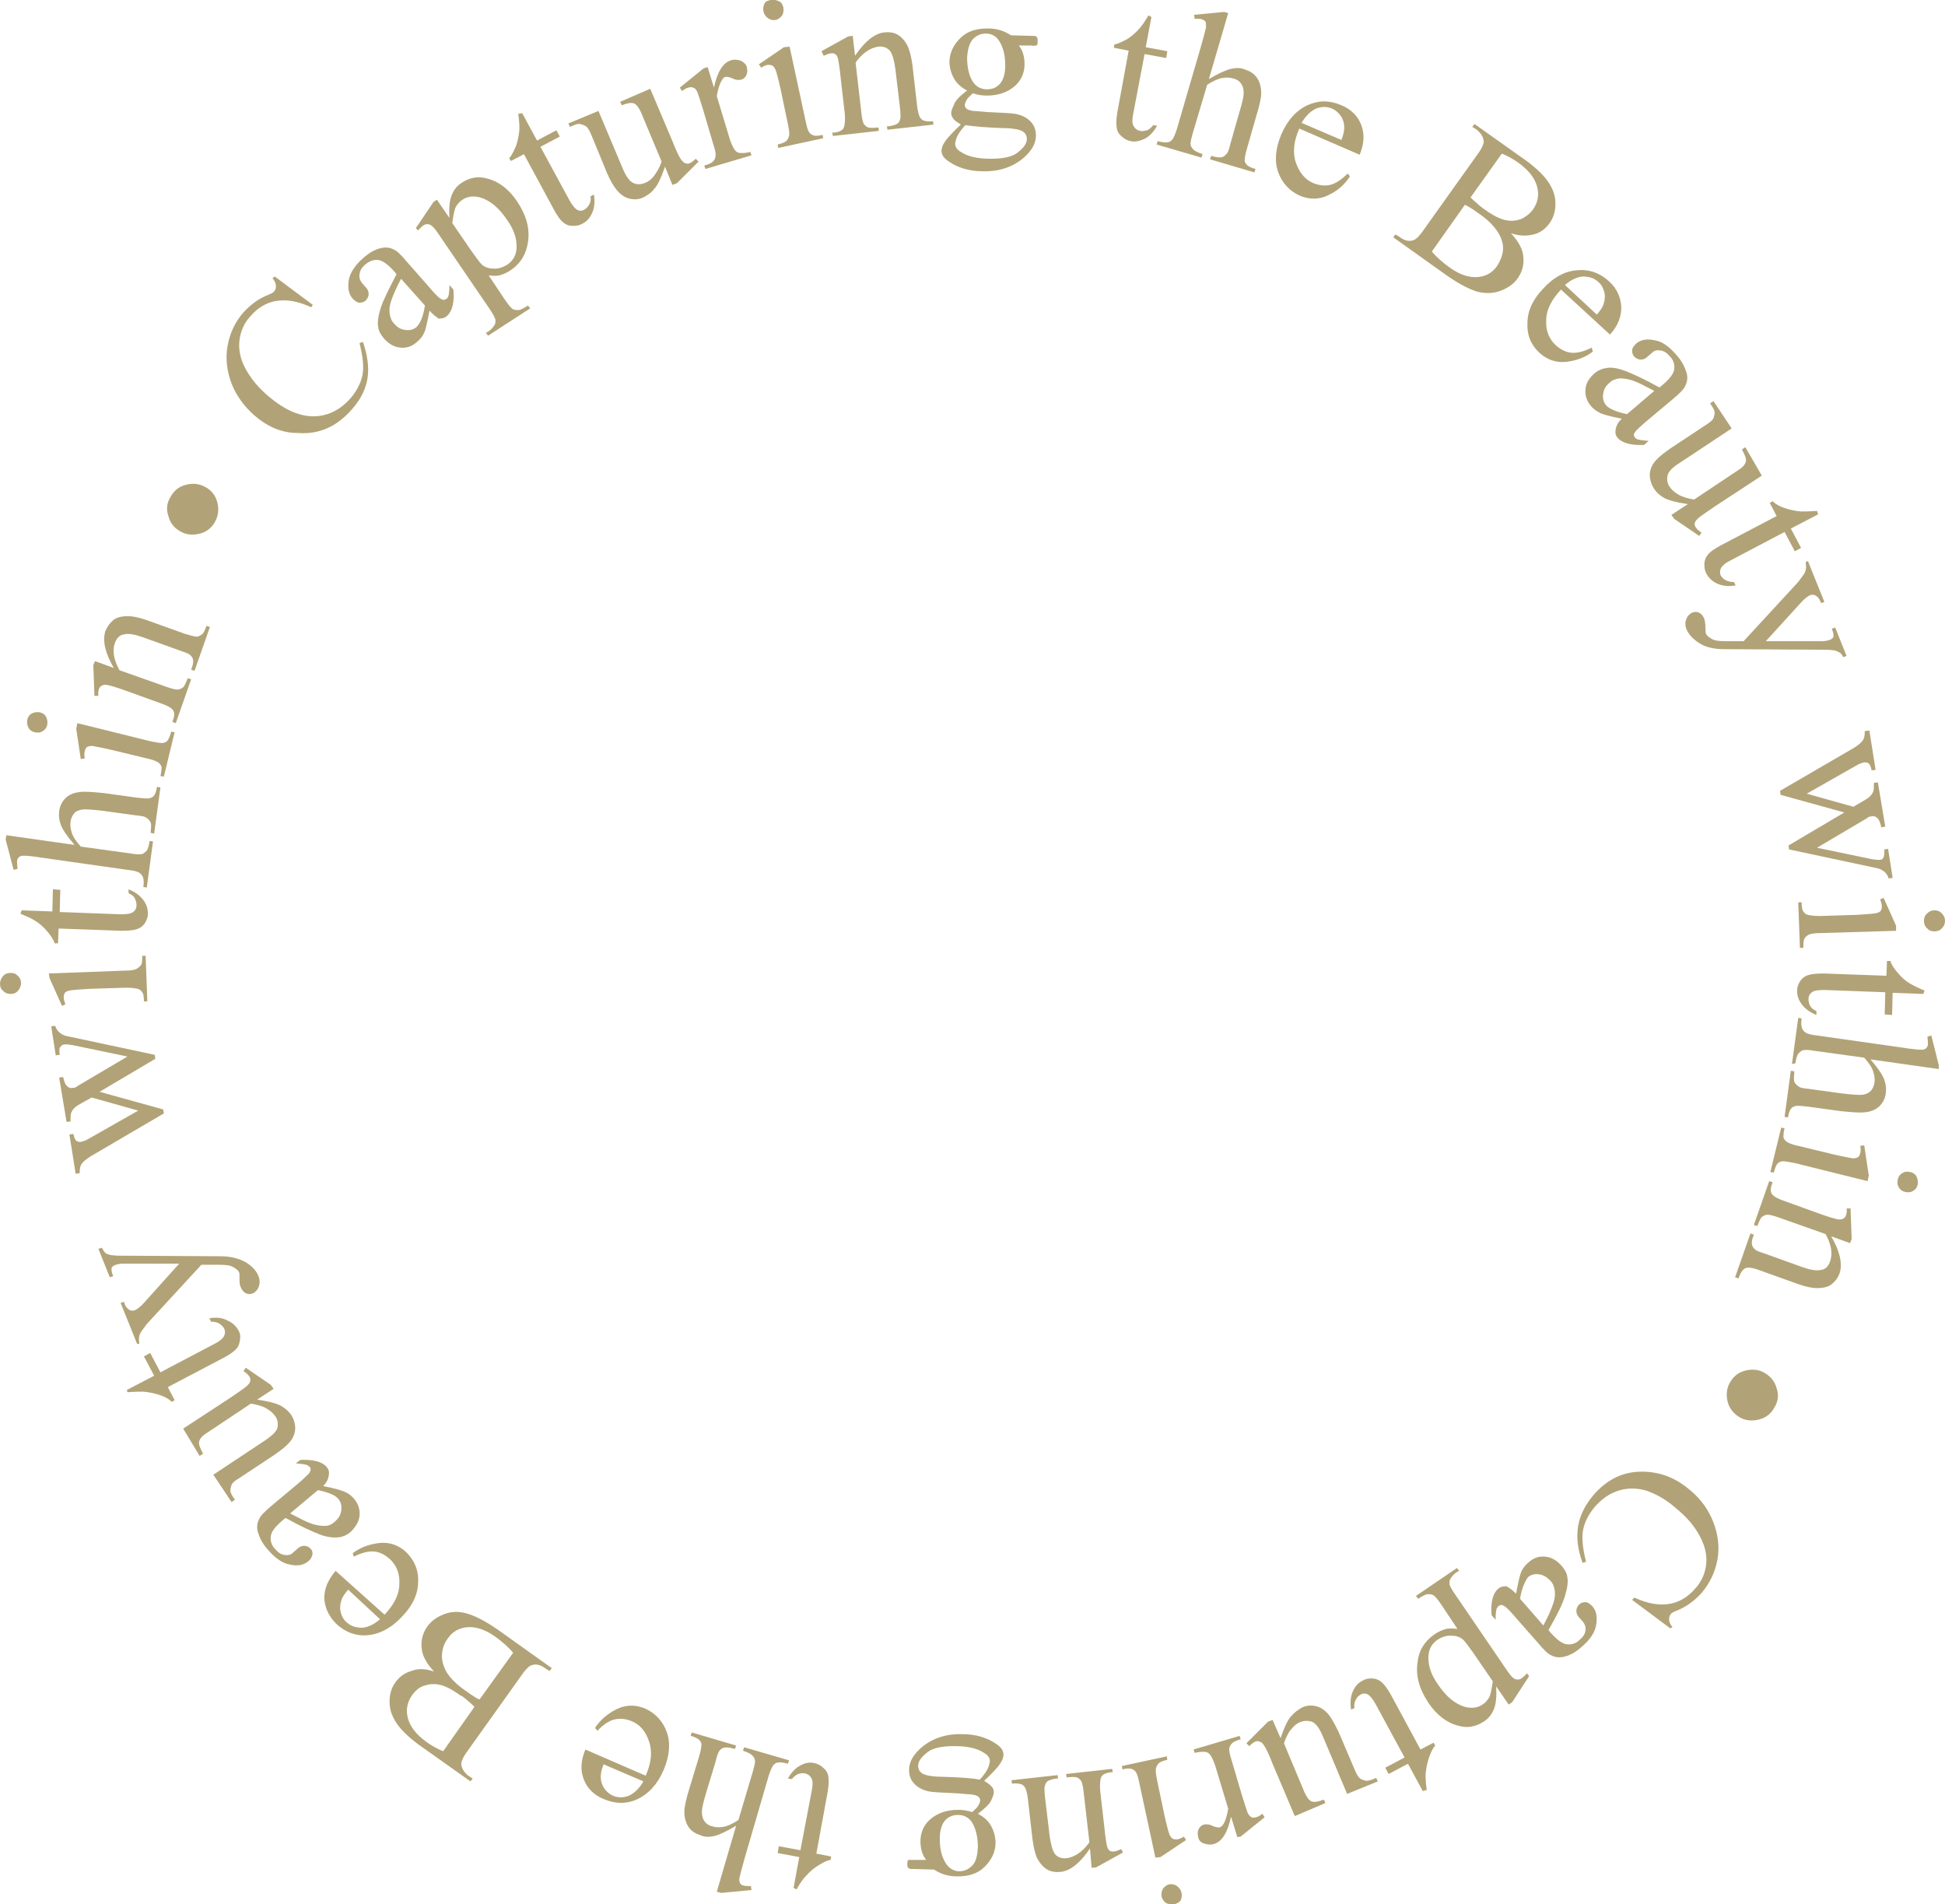 <?xml version="1.0" encoding="utf-8"?>
<!-- Generator: Adobe Illustrator 27.8.1, SVG Export Plug-In . SVG Version: 6.00 Build 0)  -->
<svg version="1.1" id="Laag_1" xmlns="http://www.w3.org/2000/svg" xmlns:xlink="http://www.w3.org/1999/xlink" x="0px" y="0px"
	 viewBox="0 0 341.9 334.7" style="enable-background:new 0 0 341.9 334.7;" xml:space="preserve">
<style type="text/css">
	.st0{fill:#B1A377;}
</style>
<path class="st0" d="M293.6,286.2l-6.7-5l0.4-0.4c2.4,1.1,4.4,1.4,6.2,1.1c1.7-0.3,3.2-1.2,4.5-2.7c1.1-1.2,1.7-2.6,1.9-4.1
	s-0.1-3.2-1-4.9c-0.9-1.8-2.3-3.5-4.4-5.2c-1.7-1.5-3.4-2.4-5.1-3c-1.7-0.5-3.3-0.5-4.9,0s-3,1.5-4.2,2.9c-1,1.2-1.7,2.5-2,3.9
	s-0.1,3.3,0.5,5.7l-0.6,0.2c-0.9-2.4-1.1-4.5-0.8-6.4s1.2-3.7,2.6-5.4c2.6-3.1,5.8-4.5,9.6-4.2c2.8,0.2,5.3,1.3,7.6,3.3
	c1.9,1.6,3.2,3.5,4,5.6s1.1,4.3,0.7,6.5c-0.4,2.2-1.3,4.1-2.8,5.9c-1.2,1.3-2.6,2.4-4.4,3.1c-0.5,0.2-0.9,0.4-1,0.6
	c-0.2,0.2-0.3,0.5-0.3,0.9c0,0.5,0.2,0.9,0.6,1.4L293.6,286.2L293.6,286.2z"/>
<path class="st0" d="M266.5,280.1c0.4-2.1,0.7-3.4,0.9-3.8c0.3-0.7,0.7-1.2,1.3-1.7c0.9-0.8,1.8-1.1,2.9-1c1.1,0.1,2,0.6,2.9,1.6
	c0.5,0.6,0.9,1.2,1,1.9c0.2,0.9,0,2.1-0.4,3.4c-0.4,1.4-1.4,3.4-2.9,6l0.4,0.5c1.1,1.2,2,1.9,2.8,2s1.6-0.1,2.3-0.8
	c0.6-0.5,0.9-1,1-1.6c0.1-0.6-0.1-1.1-0.4-1.5l-0.7-0.8c-0.4-0.4-0.5-0.8-0.5-1.2c0-0.4,0.2-0.8,0.5-1.1c0.3-0.3,0.7-0.4,1.1-0.4
	c0.4,0,0.8,0.3,1.2,0.7c0.7,0.8,0.9,1.8,0.7,3.2s-1.1,2.7-2.5,3.9c-1.1,1-2.2,1.6-3.2,1.8c-0.8,0.2-1.6,0.1-2.3-0.3
	c-0.5-0.2-1.3-1-2.3-2.2l-3.7-4.2c-1-1.2-1.7-1.9-2-2.1c-0.3-0.2-0.5-0.3-0.7-0.3s-0.3,0.1-0.5,0.2c-0.1,0.1-0.2,0.3-0.3,0.4
	c-0.1,0.3-0.2,0.9-0.2,2l-0.7-0.8c-0.2-2.2,0.2-3.8,1.1-4.6c0.4-0.4,0.9-0.5,1.5-0.5C265.2,279,265.8,279.4,266.5,280.1L266.5,280.1
	z M267.2,281l4.1,4.7c0.9-1.7,1.4-2.9,1.6-3.5c0.4-1,0.5-1.9,0.4-2.6c-0.1-0.7-0.3-1.3-0.8-1.8c-0.6-0.6-1.2-1-2-1.1
	c-0.8-0.1-1.4,0.1-1.9,0.5C268.1,277.9,267.5,279.1,267.2,281L267.2,281z"/>
<path class="st0" d="M268.8,294.6l-3,4.6l-0.6,0.4l-2.2-3.2c0.1,1.7,0,3-0.4,4c-0.4,1-1,1.7-1.8,2.2c-1.4,0.9-2.9,1.2-4.5,0.7
	c-2-0.5-3.8-1.9-5.2-4c-1.6-2.4-2.3-4.8-1.9-7.2c0.2-2,1.2-3.6,2.9-4.8c0.7-0.5,1.4-0.8,2.1-1c0.5-0.1,1.1-0.1,2,0l-2.8-4.2
	c-0.6-0.9-1.1-1.5-1.4-1.7c-0.3-0.2-0.6-0.2-1-0.2c-0.4,0-0.9,0.3-1.7,0.8l-0.4-0.5l7.2-4.9l0.4,0.5l-0.4,0.2
	c-0.6,0.4-0.9,0.8-1.2,1.3c-0.1,0.2-0.1,0.5-0.1,0.8s0.4,1,1.1,2l8.8,12.9c0.6,0.9,1,1.4,1.3,1.6c0.2,0.2,0.5,0.3,0.8,0.3
	s0.5-0.1,0.8-0.3c0.2-0.2,0.5-0.4,0.8-0.8L268.8,294.6L268.8,294.6z M262.4,295.5l-3.5-5.1c-0.8-1.1-1.3-1.8-1.6-2.1
	c-0.5-0.5-1.2-0.8-2.1-0.8c-0.8-0.1-1.7,0.2-2.5,0.7c-1,0.7-1.5,1.6-1.6,2.8c-0.1,1.6,0.4,3.3,1.7,5.1c1.4,2.1,3,3.4,4.7,3.9
	c1.2,0.3,2.2,0.2,3.1-0.4c0.5-0.3,0.9-0.8,1.2-1.3C262,297.9,262.2,297,262.4,295.5L262.4,295.5z"/>
<path class="st0" d="M250.1,314.8l-2.6-4.8l-3.4,1.8l-0.6-1.1l3.4-1.8l-5.1-9.4c-0.5-0.9-1-1.5-1.4-1.7c-0.4-0.2-0.9-0.2-1.3,0.1
	c-0.4,0.2-0.6,0.5-0.8,0.9c-0.2,0.4-0.3,0.9-0.2,1.4l-0.6,0.3c-0.2-1.2-0.1-2.3,0.3-3.2c0.4-0.9,0.9-1.5,1.7-1.9
	c0.5-0.3,1-0.4,1.6-0.4c0.6,0,1.2,0.2,1.7,0.6c0.5,0.4,1,1.1,1.6,2.1l5.3,9.8l2.3-1.2l0.3,0.5c-0.5,0.5-0.8,1.3-1.1,2.1
	c-0.3,0.9-0.5,1.8-0.6,2.9c0,0.5,0,1.5,0.2,2.8L250.1,314.8L250.1,314.8z"/>
<path class="st0" d="M227.6,319.2l-3.9-9.2c-0.7-1.8-1.2-2.8-1.5-3.2c-0.2-0.4-0.5-0.6-0.8-0.7c-0.2-0.1-0.5-0.1-0.7,0
	c-0.3,0.1-0.7,0.4-1.1,0.8l-0.5-0.5l3.8-3.8l0.8-0.3l1.4,3.2c0.7-2,1.3-3.3,1.9-3.9c0.5-0.6,1.2-1.1,1.9-1.5
	c0.9-0.4,1.7-0.4,2.5-0.2c0.8,0.2,1.5,0.7,2.1,1.4c0.6,0.7,1.1,1.7,1.8,3.1l2.9,6.8c0.3,0.7,0.6,1.2,0.9,1.4s0.6,0.3,1,0.4
	c0.4,0,0.9-0.1,1.8-0.5l0.3,0.6l-5.4,2.2l-4.3-10.2c-0.6-1.4-1.2-2.2-1.9-2.5c-0.7-0.2-1.4-0.2-2.1,0.1c-0.5,0.2-1,0.6-1.4,1.1
	c-0.5,0.5-1,1.4-1.4,2.6l3.6,8.6c0.4,0.9,0.8,1.4,1.2,1.6c0.4,0.2,1.2,0.1,2.2-0.3l0.3,0.6L227.6,319.2L227.6,319.2z"/>
<path class="st0" d="M217.5,322.9l-1.1-3.6c-0.6,2.8-1.6,4.4-3,4.8c-0.6,0.2-1.2,0.1-1.8-0.1s-0.9-0.6-1-1.2
	c-0.1-0.5-0.1-0.9,0.1-1.3s0.5-0.7,0.9-0.8c0.4-0.1,0.9-0.1,1.5,0.2s1.1,0.3,1.3,0.3c0.2-0.1,0.4-0.2,0.6-0.5
	c0.4-0.6,0.7-1.6,0.9-2.8l-2.3-7.6c-0.3-0.9-0.6-1.5-0.9-1.9c-0.2-0.3-0.6-0.5-1-0.5s-1,0-1.7,0.2l-0.2-0.6l8.1-2.4l0.2,0.6
	c-0.8,0.2-1.4,0.5-1.7,0.9c-0.2,0.3-0.4,0.6-0.3,1.1c0,0.2,0.1,0.8,0.4,1.7l1.8,6.1c0.6,1.9,0.9,2.9,1.1,3.3
	c0.2,0.3,0.4,0.5,0.6,0.6c0.2,0.1,0.5,0.1,0.8,0c0.4-0.1,0.7-0.3,1.1-0.6l0.4,0.6l-4.2,3.4L217.5,322.9L217.5,322.9z"/>
<path class="st0" d="M203.1,326.5l-2.8-13c-0.2-1-0.4-1.7-0.6-2c-0.2-0.3-0.5-0.5-0.8-0.6c-0.3-0.1-0.9-0.1-1.6,0.1l-0.1-0.6
	l7.9-1.7l0.1,0.6c-0.8,0.2-1.3,0.4-1.5,0.6c-0.2,0.2-0.4,0.5-0.5,0.9c-0.1,0.4,0,1.1,0.2,2.1l1.3,6.2c0.4,1.8,0.7,2.9,0.9,3.4
	c0.2,0.4,0.4,0.6,0.6,0.7c0.2,0.1,0.5,0.1,0.8,0.1c0.3-0.1,0.7-0.2,1.1-0.5l0.4,0.6l-4.5,3L203.1,326.5L203.1,326.5z M206.4,334.7
	c-0.5,0.1-0.9,0-1.4-0.2c-0.4-0.3-0.7-0.7-0.8-1.1c-0.1-0.5,0-1,0.2-1.4c0.3-0.4,0.7-0.7,1.1-0.8c0.5-0.1,1,0,1.4,0.3
	s0.7,0.7,0.8,1.2c0.1,0.5,0,1-0.2,1.4C207.3,334.3,206.9,334.6,206.4,334.7L206.4,334.7z"/>
<path class="st0" d="M191.6,324.9c-1.7,2.5-3.4,3.9-5.1,4.1c-0.9,0.1-1.7,0-2.4-0.4s-1.3-1.1-1.8-2c-0.3-0.7-0.6-1.8-0.8-3.3l-0.8-7
	c-0.1-1-0.3-1.7-0.5-2.1c-0.2-0.3-0.4-0.5-0.7-0.6c-0.3-0.1-0.9-0.2-1.6-0.1l-0.1-0.6l8.1-0.9l0.1,0.6l-0.3,0
	c-0.8,0.1-1.3,0.3-1.6,0.5c-0.3,0.3-0.4,0.6-0.5,1.1c0,0.2,0,0.8,0.1,1.7l0.8,6.7c0.2,1.5,0.5,2.6,0.9,3.2s1.2,0.9,2.1,0.8
	c1.4-0.2,2.8-1.1,4-2.8l-1-8.7c-0.1-1.1-0.3-1.8-0.4-2c-0.2-0.3-0.5-0.6-0.8-0.7c-0.3-0.1-0.9-0.1-1.8,0l-0.1-0.6l8.1-0.9l0.1,0.6
	l-0.4,0c-0.8,0.1-1.4,0.4-1.6,0.8s-0.3,1.3-0.2,2.5l0.7,6.1c0.2,2,0.4,3.2,0.5,3.6c0.1,0.4,0.3,0.7,0.5,0.8c0.2,0.1,0.5,0.2,0.8,0.1
	c0.3,0,0.7-0.2,1.2-0.4l0.3,0.6l-4.7,2.6l-0.8,0.1L191.6,324.9L191.6,324.9z"/>
<path class="st0" d="M171.9,318.8c1,0.5,1.8,1.2,2.3,2.1c0.5,0.9,0.8,1.9,0.8,3c0,1.6-0.7,3-1.9,4.2s-2.8,1.7-4.8,1.7
	c-1.6,0-2.9-0.4-4.1-1.2l-3.5-0.1c-0.5,0-0.8,0-0.9-0.1c-0.1,0-0.1-0.1-0.2-0.2c-0.1-0.1-0.1-0.3-0.1-0.6c0-0.3,0-0.5,0.1-0.6
	c0-0.1,0.1-0.1,0.2-0.1c0.1,0,0.4,0,0.9,0l2.1,0c-0.7-0.9-1-2-1-3.3c0-1.5,0.6-2.9,1.8-3.9s2.8-1.6,4.8-1.6c0.8,0,1.6,0.1,2.5,0.4
	c0.5-0.5,0.9-0.8,1.1-1.2s0.3-0.6,0.3-0.9c0-0.2-0.1-0.4-0.3-0.6c-0.2-0.2-0.6-0.3-1.2-0.4c-0.3,0-1.2-0.1-2.5-0.2
	c-2.5-0.1-4.1-0.2-4.8-0.3c-1.1-0.2-2-0.6-2.7-1.3c-0.7-0.7-1-1.5-1-2.5c0-1.4,0.7-2.6,2-3.8c1.9-1.7,4.4-2.6,7.4-2.5
	c2.3,0,4.3,0.6,5.9,1.7c0.9,0.6,1.3,1.2,1.3,1.9c0,0.3-0.1,0.6-0.2,0.9c-0.2,0.4-0.6,1.1-1.3,1.8c-0.1,0.1-0.7,0.8-1.9,1.9
	c0.6,0.4,1.1,0.7,1.3,1c0.3,0.3,0.4,0.6,0.4,1c0,0.4-0.2,0.9-0.5,1.5C174,317,173.2,317.8,171.9,318.8L171.9,318.8z M172.2,312.8
	c0.6-0.6,1-1.2,1.3-1.7c0.3-0.5,0.4-1,0.5-1.5c0-0.6-0.3-1.1-1-1.5c-1.2-0.8-2.9-1.2-5.2-1.2c-2.2,0-3.8,0.3-4.8,1.1
	s-1.6,1.5-1.6,2.4c0,0.6,0.3,1.1,0.9,1.4c0.6,0.3,1.9,0.5,3.7,0.5C168.7,312.4,170.8,312.5,172.2,312.8L172.2,312.8z M168.6,328.9
	c0.9,0,1.6-0.3,2.3-1s0.9-1.8,1-3.2c0-1.9-0.4-3.4-1.1-4.5c-0.6-0.8-1.4-1.2-2.4-1.2c-0.9,0-1.7,0.3-2.3,1c-0.6,0.7-0.9,1.8-0.9,3.2
	c0,1.9,0.4,3.4,1.2,4.5C166.9,328.4,167.7,328.9,168.6,328.9L168.6,328.9z"/>
<path class="st0" d="M139.5,331.8l1-5.4l-3.8-0.7l0.2-1.2l3.8,0.7l2-10.5c0.2-1,0.2-1.8-0.1-2.2c-0.2-0.4-0.6-0.7-1.1-0.8
	c-0.4-0.1-0.8,0-1.2,0.1c-0.4,0.2-0.8,0.5-1.1,0.9l-0.7-0.1c0.6-1.1,1.4-1.9,2.2-2.3c0.9-0.5,1.7-0.6,2.5-0.4
	c0.5,0.1,1.1,0.4,1.5,0.8c0.5,0.4,0.8,0.9,0.9,1.5c0.1,0.6,0.1,1.5-0.1,2.7l-2,10.9l2.6,0.5l-0.1,0.6c-0.7,0.1-1.4,0.5-2.2,1
	c-0.8,0.5-1.5,1.1-2.2,1.9c-0.4,0.4-0.9,1.1-1.6,2.3L139.5,331.8L139.5,331.8z"/>
<path class="st0" d="M126,332.5l3.4-11.6c-1.7,1-3,1.6-3.8,1.8c-0.9,0.2-1.7,0.2-2.4-0.1c-0.9-0.3-1.6-0.7-2.1-1.4
	c-0.5-0.7-0.8-1.6-0.8-2.8c0-0.8,0.3-2.2,0.9-4.1l1.7-5.6c0.3-1,0.4-1.7,0.4-2.1c0-0.3-0.2-0.6-0.4-0.8s-0.7-0.5-1.5-0.7l0.2-0.6
	l7.8,2.3l-0.2,0.6l-0.4-0.1c-0.7-0.2-1.3-0.2-1.6-0.1c-0.4,0.1-0.7,0.4-0.9,0.8c-0.1,0.2-0.3,0.7-0.5,1.6l-1.7,5.6
	c-0.5,1.7-0.8,2.9-0.7,3.5c0,0.6,0.2,1.1,0.5,1.5c0.3,0.4,0.8,0.7,1.3,0.8c0.6,0.2,1.2,0.2,1.9,0.1c0.7-0.1,1.6-0.5,2.7-1.2l2.5-8.4
	c0.3-1.1,0.5-1.8,0.4-2.1c0-0.3-0.2-0.6-0.5-0.9s-0.8-0.5-1.6-0.8l0.2-0.6l7.9,2.3l-0.2,0.6c-0.7-0.2-1.3-0.3-1.8-0.2
	c-0.3,0-0.5,0.2-0.8,0.5c-0.2,0.3-0.5,0.9-0.8,1.9l-4.2,14.4c-0.5,1.8-0.8,2.9-0.9,3.4s0,0.8,0.1,1c0.1,0.2,0.4,0.4,0.6,0.4
	c0.2,0.1,0.7,0.1,1.3,0.1l0.1,0.7l-5.3,0.5L126,332.5L126,332.5z"/>
<path class="st0" d="M113.5,312.1c1-2.2,1.2-4.3,0.6-6c-0.6-1.8-1.6-3-3.1-3.6c-1-0.4-2-0.5-2.9-0.3c-1,0.2-2,0.9-3.1,2l-0.4-0.5
	c0.9-1.4,2.2-2.5,3.8-3.3c1.7-0.8,3.3-0.8,5-0.1c1.8,0.8,3.1,2.2,3.8,4.1s0.5,4.2-0.5,6.6c-1.1,2.6-2.7,4.3-4.6,5.2s-3.9,0.9-6,0
	c-1.7-0.7-2.9-1.9-3.5-3.5s-0.5-3.3,0.3-5.2L113.5,312.1L113.5,312.1z M113.1,313.1l-7-3c-0.4,1-0.5,1.7-0.5,2.2
	c0,0.7,0.2,1.4,0.6,2c0.4,0.6,0.9,1,1.5,1.3c0.9,0.4,1.9,0.4,2.9,0C111.6,315.1,112.4,314.3,113.1,313.1L113.1,313.1z"/>
<path class="st0" d="M76.3,293.8c-1.2-1.3-1.9-2.5-2.1-3.6c-0.3-1.6,0-3,0.9-4.3c0.7-1,1.7-1.7,3-2.2c1.3-0.5,2.6-0.5,4-0.1
	c1.4,0.4,3.2,1.3,5.5,2.9l9.4,6.7l-0.4,0.5l-0.8-0.5c-0.8-0.6-1.6-0.8-2.4-0.5c-0.5,0.2-1.1,0.8-1.9,2l-9.2,12.9
	c-0.9,1.2-1.3,2.1-1.2,2.6c0.1,0.7,0.5,1.3,1.2,1.9l0.8,0.5l-0.4,0.5l-8.6-6.1c-1.6-1.1-2.8-2.2-3.6-3.1c-1.2-1.4-1.9-2.8-2-4.3
	c-0.1-1.5,0.2-2.8,1-3.9c0.7-1,1.7-1.7,2.8-2C73.5,293.2,74.9,293.3,76.3,293.8L76.3,293.8z M83.4,300c-0.3-0.3-0.7-0.7-1.1-1
	c-0.4-0.4-0.9-0.8-1.5-1.1c-1.4-1-2.6-1.6-3.6-1.8c-0.9-0.2-1.8-0.1-2.7,0.2s-1.5,0.9-2.1,1.7c-0.8,1.2-1.1,2.5-0.7,4
	s1.5,2.9,3.3,4.2c1,0.7,1.9,1.2,2.9,1.6L83.4,300L83.4,300z M90.2,290.5c-0.9-1.1-2-2-3.1-2.8c-1.8-1.3-3.4-1.8-4.9-1.7
	c-1.5,0.1-2.7,0.8-3.5,2c-0.6,0.8-0.9,1.7-1,2.7s0.2,2.1,0.8,3.2c0.7,1.1,1.7,2.1,3.1,3.1c0.6,0.4,1.1,0.8,1.6,1.1
	c0.4,0.3,0.8,0.5,1.1,0.6L90.2,290.5L90.2,290.5z"/>
<path class="st0" d="M67.6,283.8c1.7-1.8,2.6-3.6,2.6-5.4c0.1-1.8-0.5-3.3-1.7-4.4c-0.8-0.7-1.7-1.2-2.7-1.3c-1-0.1-2.2,0.2-3.6,0.9
	l-0.2-0.6c1.3-1,2.9-1.6,4.7-1.8c1.8-0.2,3.4,0.4,4.7,1.6c1.4,1.4,2.2,3.1,2.1,5.2c0,2.1-0.9,4.1-2.7,6c-1.9,2.1-4,3.2-6.1,3.4
	s-4-0.5-5.6-2c-1.3-1.3-2-2.8-2.1-4.5c0-1.7,0.7-3.3,2-4.8L67.6,283.8L67.6,283.8z M66.8,284.6l-5.6-5.2c-0.7,0.8-1.1,1.5-1.2,1.9
	c-0.2,0.7-0.3,1.4-0.1,2.1c0.2,0.7,0.5,1.3,1,1.7c0.7,0.7,1.7,1,2.8,1C64.7,286,65.8,285.5,66.8,284.6L66.8,284.6z"/>
<path class="st0" d="M56.8,261.2c2.1,0.4,3.4,0.8,3.8,1c0.7,0.3,1.2,0.7,1.7,1.3c0.7,0.9,1,1.8,0.9,2.9s-0.7,2-1.6,2.9
	c-0.6,0.5-1.3,0.8-2,0.9c-0.9,0.1-2.1,0-3.4-0.5c-1.3-0.5-3.3-1.4-6-2.9l-0.5,0.4c-1.3,1.1-2,2-2.1,2.8c-0.1,0.8,0.1,1.6,0.8,2.3
	c0.5,0.6,1,0.9,1.6,1c0.6,0.1,1.1,0,1.5-0.4l0.8-0.7c0.4-0.4,0.8-0.5,1.2-0.5s0.8,0.2,1.1,0.5s0.4,0.7,0.3,1.1s-0.3,0.8-0.7,1.1
	c-0.8,0.7-1.9,0.9-3.2,0.6c-1.3-0.2-2.6-1.1-3.9-2.6c-1-1.1-1.5-2.2-1.8-3.2c-0.2-0.8-0.1-1.6,0.3-2.3c0.2-0.5,1-1.3,2.2-2.3
	l4.3-3.6c1.2-1,1.9-1.7,2.2-2c0.2-0.3,0.3-0.5,0.3-0.7s0-0.3-0.2-0.5c-0.1-0.1-0.3-0.2-0.4-0.3c-0.3-0.1-0.9-0.2-2-0.3l0.8-0.6
	c2.2-0.1,3.8,0.3,4.6,1.2c0.4,0.5,0.5,0.9,0.4,1.5S57.5,260.5,56.8,261.2L56.8,261.2z M55.9,261.9L51,266c1.7,0.9,2.9,1.5,3.5,1.7
	c1,0.4,1.9,0.5,2.6,0.5s1.3-0.3,1.8-0.8c0.7-0.6,1-1.2,1.1-2c0.1-0.8-0.1-1.4-0.5-1.9C59,262.8,57.7,262.3,55.9,261.9L55.9,261.9z"
	/>
<path class="st0" d="M32.2,251.1l8.4-5.5c1.6-1.1,2.5-1.7,2.9-2.1s0.5-0.6,0.5-0.9c0-0.3,0-0.5-0.2-0.7c-0.2-0.3-0.5-0.6-1-0.9
	l0.4-0.6l4.4,3l0.5,0.7l-2.9,1.9c2.1,0.3,3.5,0.7,4.2,1.1c0.7,0.4,1.3,0.9,1.8,1.6c0.5,0.8,0.7,1.6,0.7,2.5c-0.1,0.9-0.4,1.6-1,2.3
	c-0.6,0.7-1.5,1.4-2.8,2.3l-6.2,4.1c-0.7,0.4-1.1,0.8-1.2,1.1s-0.2,0.6-0.2,1c0,0.4,0.3,0.9,0.8,1.6l-0.6,0.4l-3.2-4.8l9.2-6.1
	c1.3-0.9,2-1.6,2.1-2.3c0.1-0.7,0-1.4-0.5-2c-0.3-0.4-0.7-0.8-1.4-1.2c-0.6-0.4-1.6-0.7-2.8-0.9l-7.8,5.2c-0.8,0.5-1.2,1-1.3,1.5
	s0.2,1.2,0.7,2.1l-0.6,0.4L32.2,251.1L32.2,251.1z"/>
<path class="st0" d="M22.3,244.3l4.8-2.5l-1.8-3.4l1.1-0.6l1.8,3.4l9.5-5c1-0.5,1.5-1,1.7-1.4s0.2-0.9,0-1.3
	c-0.2-0.4-0.5-0.6-0.9-0.9c-0.4-0.2-0.8-0.3-1.4-0.3l-0.3-0.6c1.2-0.2,2.3-0.1,3.2,0.4c0.9,0.4,1.5,1,1.9,1.7c0.3,0.5,0.4,1,0.3,1.6
	s-0.2,1.2-0.6,1.6c-0.4,0.5-1.1,1-2.2,1.6l-9.9,5.2l1.2,2.3l-0.5,0.3c-0.5-0.5-1.2-0.9-2.1-1.2c-0.9-0.3-1.8-0.5-2.9-0.6
	c-0.5,0-1.5,0-2.8,0.1L22.3,244.3L22.3,244.3z"/>
<path class="st0" d="M24.1,236.2l-2.9-7.2l0.6-0.2l0.1,0.4c0.2,0.5,0.5,0.8,0.8,1c0.3,0.2,0.6,0.2,1,0.1c0.4-0.2,1-0.6,1.6-1.3
	l6.2-6.9l-9.9,0c-0.5,0-1,0.1-1.5,0.3c-0.2,0.1-0.3,0.2-0.4,0.3c-0.1,0.1-0.1,0.3-0.1,0.5c0,0.2,0.1,0.6,0.3,1.1l-0.6,0.2l-2-5
	l0.6-0.2c0.2,0.4,0.4,0.7,0.6,0.9c0.2,0.2,0.6,0.3,1,0.4c0.2,0,0.7,0.1,1.5,0.1l17.8,0.1c1.7,0,3.2,0.4,4.3,1
	c1.2,0.7,1.9,1.5,2.3,2.4c0.3,0.7,0.3,1.3,0.1,1.9s-0.6,1-1,1.2c-0.5,0.2-0.9,0.2-1.3,0s-0.7-0.6-0.9-1.1c-0.2-0.4-0.2-0.9-0.2-1.7
	c0-0.5,0-0.8-0.1-0.9c-0.1-0.3-0.5-0.6-1-0.9c-0.5-0.3-1.3-0.4-2.5-0.4l-3.1,0l-9.4,10.2c-0.3,0.3-0.6,0.8-1,1.3
	c-0.3,0.4-0.5,0.8-0.5,1c-0.1,0.3-0.1,0.8,0,1.4L24.1,236.2L24.1,236.2z"/>
<path class="st0" d="M13.3,206.3l-1.1-6.9l0.7-0.1c0.1,0.6,0.3,1,0.5,1.2s0.5,0.2,0.8,0.2c0.4-0.1,0.8-0.2,1.3-0.5l8.8-5l-8.2-2.3
	l-2.3,1.3c-0.7,0.4-1.1,0.9-1.3,1.4c-0.1,0.3-0.1,0.8-0.1,1.5l-0.7,0.1l-1.3-7.8l0.7-0.1c0.2,0.9,0.4,1.4,0.8,1.7
	c0.2,0.2,0.6,0.3,1,0.2c0.2,0,0.5-0.1,0.7-0.3l8.8-5.2l-9.6-2c-0.7-0.1-1.2-0.2-1.6-0.1c-0.2,0-0.4,0.2-0.6,0.4s-0.2,0.7-0.1,1.4
	l-0.7,0.1l-0.8-5.1l0.7-0.1c0.3,1,1.1,1.7,2.5,1.9l15,3.2l0.1,0.7l-9.8,5.8l11.2,3.1l0.1,0.7L16,203.2c-0.8,0.5-1.3,0.9-1.6,1.3
	s-0.4,0.9-0.4,1.7L13.3,206.3L13.3,206.3z"/>
<path class="st0" d="M0,172.9c0-0.5,0.2-0.9,0.5-1.3s0.8-0.6,1.3-0.6c0.5,0,1,0.1,1.3,0.5c0.4,0.3,0.6,0.8,0.6,1.3
	c0,0.5-0.2,0.9-0.5,1.3c-0.3,0.4-0.8,0.6-1.3,0.6c-0.5,0-0.9-0.1-1.3-0.5C0.2,173.9,0,173.5,0,172.9L0,172.9z M8.6,171.1l13.3-0.5
	c1,0,1.7-0.1,2.1-0.3c0.3-0.2,0.6-0.4,0.8-0.7s0.2-0.8,0.2-1.6l0.6,0l0.3,8l-0.6,0c0-0.8-0.1-1.4-0.3-1.6c-0.2-0.3-0.4-0.5-0.8-0.6
	c-0.4-0.1-1.1-0.2-2.1-0.2l-6.4,0.2c-1.8,0.1-2.9,0.2-3.5,0.3c-0.4,0.1-0.6,0.2-0.8,0.4c-0.1,0.2-0.2,0.4-0.2,0.8
	c0,0.3,0.1,0.7,0.3,1.2l-0.6,0.3l-2.2-4.9L8.6,171.1L8.6,171.1z"/>
<path class="st0" d="M3.8,160l5.4,0.2l0.1-3.9l1.3,0.1l-0.1,3.9l10.7,0.4c1.1,0,1.8-0.1,2.2-0.4c0.4-0.3,0.6-0.7,0.6-1.2
	c0-0.4-0.1-0.8-0.3-1.2c-0.2-0.4-0.6-0.7-1.1-0.9l0-0.7c1.2,0.5,2,1.1,2.6,1.9c0.6,0.8,0.8,1.6,0.8,2.4c0,0.6-0.2,1.1-0.5,1.6
	c-0.3,0.5-0.8,0.9-1.4,1.1s-1.5,0.3-2.7,0.3l-11.1-0.4l-0.1,2.6l-0.6,0c-0.2-0.7-0.7-1.4-1.3-2.1c-0.6-0.7-1.3-1.4-2.2-1.9
	c-0.4-0.3-1.3-0.7-2.5-1.2L3.8,160L3.8,160z"/>
<path class="st0" d="M1.1,146.8l12,1.7c-1.3-1.5-2.1-2.7-2.4-3.5c-0.3-0.8-0.4-1.6-0.3-2.4c0.1-0.9,0.5-1.7,1.1-2.3
	c0.6-0.6,1.5-1,2.6-1.1c0.8-0.1,2.2,0,4.2,0.2l5.8,0.8c1,0.1,1.8,0.2,2.2,0.1c0.3-0.1,0.6-0.2,0.8-0.5c0.2-0.3,0.4-0.8,0.5-1.5
	l0.6,0.1l-1.1,8.1l-0.6-0.1l0-0.4c0.1-0.8,0.1-1.3-0.1-1.6c-0.2-0.3-0.5-0.6-0.9-0.8c-0.2-0.1-0.7-0.2-1.7-0.3l-5.8-0.8
	c-1.8-0.2-3-0.3-3.6-0.2c-0.6,0.1-1.1,0.3-1.4,0.7c-0.3,0.4-0.5,0.8-0.6,1.4c-0.1,0.6,0,1.2,0.2,1.9c0.2,0.7,0.7,1.5,1.6,2.5
	l8.7,1.2c1.1,0.2,1.8,0.2,2.1,0.1c0.3-0.1,0.5-0.3,0.8-0.6c0.2-0.3,0.4-0.9,0.5-1.7l0.6,0.1l-1.1,8.1l-0.6-0.1
	c0.1-0.7,0.1-1.3-0.1-1.8c-0.1-0.2-0.3-0.5-0.6-0.7s-1-0.4-2-0.5l-14.8-2.1c-1.9-0.3-3-0.4-3.5-0.4c-0.4,0-0.8,0.1-0.9,0.3
	c-0.2,0.2-0.3,0.4-0.3,0.7c0,0.2,0,0.7,0.1,1.3l-0.7,0.2L1,147.6L1.1,146.8L1.1,146.8z"/>
<path class="st0" d="M4.8,126.5c0.1-0.5,0.4-0.9,0.8-1.1s0.9-0.3,1.4-0.2s0.9,0.4,1.1,0.8s0.3,0.9,0.2,1.4s-0.4,0.9-0.8,1.1
	c-0.4,0.3-0.9,0.3-1.4,0.2s-0.9-0.4-1.1-0.8C4.8,127.5,4.7,127,4.8,126.5L4.8,126.5z M13.6,127.1l12.9,3.2c1,0.2,1.7,0.3,2.1,0.3
	c0.4-0.1,0.7-0.2,0.9-0.5s0.4-0.8,0.6-1.5l0.6,0.1l-1.9,7.8l-0.6-0.1c0.2-0.8,0.2-1.3,0.2-1.6c-0.1-0.3-0.3-0.6-0.6-0.8
	s-1-0.5-2-0.7l-6.2-1.5c-1.7-0.4-2.9-0.6-3.4-0.7c-0.4,0-0.7,0.1-0.9,0.2s-0.3,0.4-0.4,0.7c-0.1,0.3-0.1,0.8,0,1.3l-0.7,0.1
	l-0.8-5.3L13.6,127.1L13.6,127.1z"/>
<path class="st0" d="M20,117.4c-1.5-2.6-2-4.7-1.5-6.4c0.3-0.8,0.8-1.5,1.4-2c0.6-0.5,1.5-0.7,2.6-0.7c0.8,0,1.9,0.2,3.3,0.7
	l6.7,2.4c1,0.3,1.7,0.5,2.1,0.5c0.3,0,0.6-0.2,0.9-0.4c0.3-0.2,0.5-0.7,0.8-1.5l0.6,0.2l-2.7,7.7l-0.6-0.2l0.1-0.3
	c0.3-0.7,0.3-1.3,0.2-1.6s-0.4-0.7-0.8-0.9c-0.2-0.1-0.7-0.3-1.6-0.6l-6.4-2.3c-1.4-0.5-2.5-0.7-3.3-0.5c-0.8,0.1-1.3,0.7-1.6,1.5
	c-0.5,1.3-0.2,3,0.8,4.8l8.2,2.9c1.1,0.4,1.7,0.5,2,0.5c0.4,0,0.7-0.2,1-0.4c0.2-0.2,0.5-0.8,0.8-1.6l0.6,0.2l-2.7,7.7l-0.6-0.2
	l0.1-0.3c0.3-0.8,0.3-1.4,0-1.8c-0.3-0.4-1-0.8-2.2-1.2l-5.8-2.1c-1.9-0.7-3-1-3.5-1.1c-0.4-0.1-0.8,0-1,0.1
	c-0.2,0.1-0.4,0.3-0.5,0.6c-0.1,0.3-0.2,0.7-0.1,1.2l-0.7,0l-0.2-5.4l0.3-0.7L20,117.4L20,117.4z"/>
<path class="st0" d="M30,87.3c0.6-1.1,1.5-1.8,2.7-2.1c1.2-0.3,2.3-0.2,3.4,0.4s1.8,1.5,2.1,2.7s0.2,2.3-0.4,3.4
	c-0.6,1.1-1.5,1.8-2.7,2.1c-1.2,0.3-2.4,0.2-3.4-0.4c-1.1-0.6-1.8-1.5-2.1-2.7C29.2,89.6,29.3,88.4,30,87.3L30,87.3z"/>
<path class="st0" d="M48.3,48.6l6.7,5L54.7,54c-2.4-1.1-4.4-1.4-6.2-1.1c-1.7,0.3-3.2,1.2-4.5,2.7c-1.1,1.2-1.7,2.6-1.9,4.2
	c-0.2,1.5,0.1,3.2,1,4.9s2.3,3.5,4.4,5.2c1.7,1.4,3.4,2.4,5.1,2.9c1.7,0.5,3.3,0.5,4.9,0s3-1.5,4.2-2.9c1-1.2,1.7-2.5,2-3.9
	c0.3-1.4,0.1-3.3-0.5-5.7l0.6-0.2c0.8,2.3,1.1,4.5,0.8,6.4c-0.3,1.9-1.2,3.7-2.7,5.4c-2.7,3.1-5.8,4.5-9.6,4.2
	C49.5,76.1,47,75,44.7,73c-1.8-1.6-3.2-3.5-4-5.6S39.6,63,40,60.8c0.4-2.2,1.3-4.2,2.8-5.9c1.2-1.3,2.6-2.4,4.4-3.1
	c0.5-0.2,0.9-0.4,1-0.6c0.2-0.2,0.3-0.5,0.3-0.9c0-0.5-0.2-0.9-0.6-1.4L48.3,48.6L48.3,48.6z"/>
<path class="st0" d="M75.5,54.6c-0.4,2.1-0.7,3.4-0.9,3.8c-0.3,0.7-0.7,1.2-1.3,1.7c-0.9,0.8-1.8,1.1-2.9,1c-1.1-0.1-2-0.6-2.9-1.6
	c-0.5-0.6-0.9-1.2-1-1.9c-0.2-0.9,0-2.1,0.4-3.4c0.4-1.3,1.4-3.3,2.8-6l-0.4-0.5c-1.1-1.2-2-1.9-2.8-2c-0.8-0.1-1.6,0.2-2.3,0.8
	c-0.6,0.5-0.9,1-1,1.7c-0.1,0.6,0.1,1.1,0.4,1.5l0.7,0.8c0.4,0.4,0.5,0.8,0.5,1.2c0,0.4-0.2,0.8-0.5,1.1c-0.3,0.3-0.7,0.4-1.1,0.4
	s-0.8-0.3-1.2-0.7c-0.7-0.8-0.9-1.8-0.7-3.2c0.2-1.3,1.1-2.7,2.5-3.9c1.1-1,2.2-1.6,3.2-1.8c0.8-0.2,1.6-0.1,2.3,0.3
	c0.5,0.2,1.3,1,2.3,2.2l3.7,4.2c1,1.2,1.7,1.9,2,2.1c0.3,0.2,0.5,0.3,0.7,0.3s0.3-0.1,0.5-0.2c0.2-0.1,0.2-0.3,0.3-0.4
	c0.1-0.3,0.2-0.9,0.2-2l0.7,0.8c0.2,2.2-0.2,3.8-1.1,4.6c-0.4,0.4-0.9,0.5-1.5,0.5C76.7,55.7,76.1,55.3,75.5,54.6L75.5,54.6z
	 M74.7,53.7l-4.2-4.7c-0.9,1.7-1.4,2.9-1.6,3.5c-0.4,1-0.5,1.9-0.4,2.6c0.1,0.7,0.3,1.3,0.8,1.8c0.6,0.7,1.2,1,2,1.1
	c0.8,0.1,1.4-0.1,1.9-0.5C73.9,56.8,74.4,55.6,74.7,53.7L74.7,53.7z"/>
<path class="st0" d="M73.1,40.1l3.1-4.6l0.6-0.4l2.2,3.2c-0.1-1.7,0-3,0.4-4c0.4-1,1-1.7,1.8-2.2c1.4-0.9,2.9-1.2,4.5-0.7
	c2,0.5,3.8,1.9,5.2,4c1.6,2.4,2.3,4.8,1.9,7.2c-0.3,2-1.2,3.6-2.9,4.8c-0.7,0.5-1.4,0.8-2.1,1c-0.5,0.1-1.2,0.1-1.9,0l2.8,4.2
	c0.6,0.9,1.1,1.5,1.4,1.7c0.3,0.2,0.6,0.2,1,0.2s0.9-0.3,1.7-0.8l0.4,0.5L85.8,59l-0.4-0.5l0.4-0.2c0.6-0.4,0.9-0.8,1.2-1.3
	c0.1-0.2,0.1-0.5,0.1-0.8c-0.1-0.3-0.4-1-1.1-2l-8.8-12.9c-0.6-0.9-1-1.4-1.3-1.6c-0.2-0.2-0.5-0.3-0.8-0.3s-0.5,0.1-0.8,0.3
	c-0.2,0.2-0.5,0.4-0.8,0.8L73.1,40.1L73.1,40.1z M79.5,39.2l3.5,5.1c0.8,1.1,1.3,1.8,1.6,2.1c0.5,0.5,1.2,0.8,2.1,0.8
	c0.8,0.1,1.7-0.2,2.5-0.7c1-0.7,1.5-1.6,1.6-2.8c0.1-1.6-0.4-3.3-1.7-5.1c-1.4-2.1-3-3.4-4.7-3.9c-1.2-0.3-2.2-0.2-3.1,0.4
	c-0.5,0.3-0.9,0.8-1.2,1.3C79.9,36.8,79.7,37.8,79.5,39.2z"/>
<path class="st0" d="M91.8,19.9l2.6,4.8l3.4-1.8l0.6,1.1L95,25.8l5.1,9.4c0.5,0.9,1,1.5,1.4,1.7c0.4,0.2,0.9,0.2,1.3-0.1
	c0.3-0.2,0.6-0.5,0.8-0.9s0.3-0.8,0.2-1.4l0.6-0.3c0.2,1.2,0.1,2.3-0.3,3.2c-0.4,0.9-0.9,1.5-1.7,1.9c-0.5,0.3-1,0.4-1.7,0.4
	s-1.2-0.2-1.7-0.6c-0.5-0.4-1-1.1-1.6-2.2l-5.3-9.8l-2.3,1.2l-0.3-0.5c0.5-0.5,0.8-1.3,1.2-2.1c0.3-0.9,0.5-1.8,0.6-2.9
	c0-0.5,0-1.5-0.2-2.8L91.8,19.9L91.8,19.9z"/>
<path class="st0" d="M114.3,15.6l3.9,9.2c0.7,1.8,1.2,2.8,1.5,3.2s0.5,0.6,0.8,0.7s0.5,0.1,0.7,0c0.3-0.1,0.7-0.4,1.1-0.8l0.5,0.5
	l-3.8,3.8l-0.8,0.3l-1.3-3.2c-0.7,2-1.3,3.3-1.9,3.9c-0.5,0.7-1.2,1.1-1.9,1.5c-0.9,0.4-1.7,0.4-2.5,0.2c-0.8-0.2-1.5-0.7-2.1-1.4
	c-0.6-0.7-1.2-1.7-1.8-3.1l-2.8-6.8c-0.3-0.7-0.6-1.2-0.9-1.4c-0.3-0.2-0.6-0.3-1-0.4s-0.9,0.1-1.8,0.5l-0.3-0.6l5.3-2.2l4.3,10.2
	c0.6,1.4,1.2,2.2,1.9,2.5s1.4,0.2,2.1-0.1c0.5-0.2,1-0.6,1.4-1.1s1-1.4,1.4-2.6l-3.6-8.6c-0.4-0.9-0.8-1.4-1.2-1.6
	c-0.4-0.2-1.2-0.1-2.2,0.3l-0.3-0.6L114.3,15.6L114.3,15.6z"/>
<path class="st0" d="M124.4,11.8l1.1,3.6c0.6-2.8,1.6-4.4,3-4.8c0.6-0.2,1.2-0.1,1.8,0.1c0.5,0.3,0.9,0.6,1,1.2
	c0.1,0.4,0.1,0.9-0.1,1.3s-0.5,0.7-0.9,0.8c-0.4,0.1-0.9,0.1-1.5-0.2s-1.1-0.3-1.3-0.3c-0.2,0.1-0.4,0.2-0.6,0.6
	c-0.4,0.6-0.7,1.6-0.9,2.8l2.3,7.6c0.3,0.9,0.6,1.5,0.9,1.9c0.2,0.3,0.6,0.5,1,0.5s1,0,1.7-0.2l0.2,0.6l-8.1,2.4l-0.2-0.6
	c0.8-0.2,1.4-0.5,1.7-0.9c0.2-0.3,0.3-0.6,0.3-1.1c0-0.2-0.1-0.8-0.4-1.7l-1.8-6.1c-0.6-1.9-0.9-2.9-1.1-3.3
	c-0.2-0.3-0.4-0.6-0.7-0.6c-0.2-0.1-0.5-0.1-0.8,0c-0.4,0.1-0.7,0.3-1.1,0.6l-0.4-0.6l4.2-3.4L124.4,11.8L124.4,11.8z"/>
<path class="st0" d="M138.8,8.2l2.8,13c0.2,1,0.4,1.7,0.6,2c0.2,0.3,0.5,0.5,0.8,0.6c0.3,0.1,0.9,0.1,1.6-0.1l0.1,0.6l-7.9,1.7
	l-0.1-0.6c0.8-0.2,1.3-0.4,1.5-0.6c0.2-0.2,0.4-0.5,0.5-0.9s0-1.1-0.2-2.1l-1.3-6.2c-0.4-1.8-0.7-2.9-0.9-3.4
	c-0.2-0.4-0.4-0.6-0.6-0.7c-0.2-0.1-0.5-0.1-0.8-0.1c-0.3,0.1-0.7,0.2-1.1,0.5l-0.4-0.6l4.4-3L138.8,8.2L138.8,8.2z M135.5,0
	c0.5-0.1,0.9,0,1.4,0.2s0.7,0.7,0.8,1.1c0.1,0.5,0,1-0.2,1.4c-0.3,0.4-0.7,0.7-1.1,0.8c-0.5,0.1-1,0-1.4-0.3s-0.7-0.7-0.8-1.2
	c-0.1-0.5,0-1,0.2-1.4S135,0.1,135.5,0L135.5,0z"/>
<path class="st0" d="M150.3,9.8c1.7-2.5,3.4-3.9,5.1-4.1c0.9-0.1,1.7,0,2.4,0.4c0.7,0.4,1.3,1.1,1.8,2.1c0.3,0.7,0.6,1.8,0.8,3.3
	l0.8,7c0.1,1,0.3,1.7,0.5,2.1c0.2,0.3,0.4,0.5,0.7,0.6c0.3,0.1,0.9,0.2,1.6,0.1l0.1,0.6l-8.1,0.9l-0.1-0.6l0.3,0
	c0.8-0.1,1.3-0.3,1.6-0.5s0.4-0.6,0.5-1.1c0-0.2,0-0.8-0.1-1.7l-0.8-6.7c-0.2-1.5-0.5-2.6-0.9-3.2c-0.5-0.6-1.2-0.9-2.1-0.8
	c-1.4,0.2-2.8,1.1-4,2.8l1,8.7c0.1,1.1,0.3,1.8,0.4,2c0.2,0.3,0.5,0.6,0.8,0.7c0.3,0.1,0.9,0.1,1.8,0l0.1,0.6l-8.1,0.9l-0.1-0.6
	l0.4,0c0.8-0.1,1.4-0.4,1.6-0.8c0.2-0.5,0.3-1.3,0.2-2.5l-0.7-6.1c-0.2-2-0.4-3.2-0.5-3.6c-0.1-0.4-0.3-0.7-0.5-0.8
	s-0.5-0.2-0.8-0.1c-0.3,0-0.7,0.2-1.2,0.4L144.4,9l4.7-2.6l0.8-0.1L150.3,9.8L150.3,9.8z"/>
<path class="st0" d="M170,15.9c-1-0.5-1.8-1.2-2.3-2.1c-0.5-0.9-0.8-1.9-0.8-2.9c0-1.6,0.7-3,1.9-4.2s2.8-1.7,4.8-1.7
	c1.6,0,2.9,0.4,4.1,1.2l3.5,0.1c0.5,0,0.8,0,0.9,0.1c0.1,0,0.1,0.1,0.2,0.2c0.1,0.1,0.1,0.3,0.1,0.6c0,0.3,0,0.5-0.1,0.7
	c0,0.1-0.1,0.1-0.2,0.1c-0.1,0-0.4,0.1-0.9,0l-2.1,0c0.7,0.9,1,2,1,3.3c0,1.5-0.6,2.9-1.8,3.9s-2.8,1.6-4.8,1.6
	c-0.8,0-1.6-0.1-2.5-0.4c-0.5,0.5-0.9,0.8-1.1,1.2s-0.3,0.6-0.3,0.9c0,0.2,0.1,0.4,0.3,0.6c0.2,0.2,0.6,0.3,1.2,0.4
	c0.3,0,1.2,0.1,2.5,0.2c2.5,0.1,4.1,0.2,4.8,0.3c1.1,0.2,2,0.6,2.7,1.3c0.7,0.7,1,1.5,1,2.5c0,1.4-0.7,2.6-2,3.8
	c-1.9,1.7-4.4,2.6-7.4,2.5c-2.3,0-4.3-0.6-5.9-1.7c-0.9-0.6-1.3-1.2-1.3-1.9c0-0.3,0.1-0.6,0.2-0.9c0.2-0.4,0.6-1.1,1.3-1.8
	c0.1-0.1,0.7-0.8,1.9-1.9c-0.6-0.4-1.1-0.7-1.3-1c-0.2-0.3-0.4-0.6-0.4-1c0-0.4,0.2-0.9,0.5-1.5C167.9,17.7,168.7,16.9,170,15.9
	L170,15.9z M169.7,22c-0.6,0.6-1,1.2-1.3,1.7c-0.3,0.5-0.4,1-0.5,1.5c0,0.6,0.3,1.1,1,1.5c1.2,0.8,2.9,1.2,5.2,1.2
	c2.2,0,3.8-0.3,4.8-1.1s1.6-1.5,1.6-2.4c0-0.6-0.3-1.1-0.9-1.4c-0.6-0.3-1.9-0.5-3.7-0.5C173.2,22.4,171.1,22.2,169.7,22L169.7,22z
	 M173.3,5.9c-0.9,0-1.6,0.3-2.3,1c-0.6,0.7-0.9,1.8-1,3.2c0,1.9,0.4,3.4,1.1,4.4c0.6,0.8,1.4,1.2,2.4,1.2c0.9,0,1.7-0.3,2.3-1
	c0.6-0.7,0.9-1.8,0.9-3.2c0-1.9-0.4-3.4-1.2-4.5C175,6.3,174.2,5.9,173.3,5.9L173.3,5.9z"/>
<path class="st0" d="M202.4,3l-1,5.3l3.8,0.7l-0.2,1.2l-3.8-0.7l-2,10.5c-0.2,1-0.2,1.8,0.1,2.2c0.2,0.4,0.6,0.7,1.1,0.8
	c0.4,0.1,0.8,0,1.2-0.1s0.8-0.5,1.1-0.9l0.7,0.1c-0.6,1.1-1.4,1.9-2.2,2.3c-0.9,0.4-1.7,0.6-2.5,0.4c-0.5-0.1-1.1-0.4-1.5-0.8
	c-0.5-0.4-0.8-0.9-0.9-1.5s-0.1-1.5,0.1-2.7l2-10.9l-2.6-0.5l0.1-0.6c0.7-0.1,1.4-0.5,2.2-0.9c0.8-0.5,1.5-1.1,2.2-1.9
	c0.4-0.4,0.9-1.2,1.6-2.3L202.4,3L202.4,3z"/>
<path class="st0" d="M215.9,2.3l-3.4,11.6c1.7-1,3-1.6,3.9-1.8c0.9-0.2,1.7-0.2,2.4,0.1c0.9,0.3,1.6,0.7,2.1,1.4
	c0.5,0.7,0.8,1.6,0.8,2.8c0,0.8-0.3,2.2-0.9,4.1l-1.6,5.6c-0.3,1-0.4,1.7-0.4,2.1c0,0.3,0.2,0.6,0.4,0.8s0.7,0.5,1.5,0.7l-0.2,0.6
	l-7.8-2.3l0.2-0.6l0.4,0.1c0.7,0.2,1.3,0.2,1.6,0.1s0.6-0.4,0.9-0.8c0.1-0.2,0.3-0.7,0.5-1.6l1.6-5.6c0.5-1.7,0.8-2.9,0.7-3.5
	c0-0.6-0.2-1.1-0.5-1.5c-0.3-0.4-0.8-0.7-1.3-0.8c-0.6-0.2-1.2-0.2-1.9-0.1s-1.6,0.5-2.7,1.2l-2.5,8.4c-0.3,1.1-0.5,1.8-0.4,2.1
	c0,0.3,0.2,0.6,0.5,0.9s0.8,0.5,1.6,0.8l-0.2,0.6l-7.9-2.3l0.2-0.6c0.7,0.2,1.3,0.3,1.8,0.2c0.3,0,0.5-0.2,0.8-0.5
	c0.2-0.3,0.5-0.9,0.8-1.9l4.2-14.4c0.5-1.8,0.8-2.9,0.9-3.4c0-0.4,0-0.8-0.1-1c-0.1-0.2-0.4-0.3-0.6-0.4c-0.2-0.1-0.7-0.1-1.3-0.1
	l-0.1-0.7l5.3-0.5L215.9,2.3L215.9,2.3z"/>
<path class="st0" d="M228.4,22.6c-1,2.2-1.2,4.3-0.6,6s1.6,3,3.1,3.6c1,0.4,2,0.5,2.9,0.3s2-0.9,3.1-2l0.4,0.5
	c-0.9,1.4-2.1,2.5-3.8,3.3c-1.6,0.8-3.3,0.8-5,0.1c-1.8-0.8-3.1-2.2-3.8-4.1s-0.5-4.2,0.5-6.6c1.1-2.6,2.7-4.3,4.6-5.2
	c2-0.9,3.9-0.9,6,0c1.7,0.7,2.9,1.9,3.5,3.5s0.5,3.3-0.3,5.2L228.4,22.6L228.4,22.6z M228.8,21.6l7,3c0.4-1,0.5-1.7,0.5-2.2
	c0-0.7-0.2-1.4-0.6-2c-0.4-0.6-0.9-1-1.5-1.3c-0.9-0.4-1.9-0.4-2.9,0C230.3,19.6,229.5,20.4,228.8,21.6L228.8,21.6z"/>
<path class="st0" d="M265.6,41c1.2,1.3,1.9,2.5,2.1,3.6c0.3,1.6,0,3-0.9,4.3c-0.7,1-1.7,1.7-3,2.2c-1.3,0.5-2.6,0.5-4,0.2
	c-1.4-0.4-3.2-1.3-5.5-2.9l-9.4-6.7l0.4-0.5l0.8,0.5c0.8,0.6,1.6,0.8,2.4,0.5c0.5-0.2,1.1-0.8,1.9-2l9.2-12.9
	c0.9-1.2,1.3-2.1,1.2-2.6c-0.1-0.7-0.5-1.3-1.2-1.9l-0.8-0.5l0.4-0.5l8.6,6.1c1.6,1.1,2.8,2.2,3.6,3.1c1.2,1.4,1.9,2.8,2,4.3
	s-0.2,2.8-1,3.9c-0.7,1-1.6,1.7-2.8,2S267.1,41.5,265.6,41L265.6,41z M251.7,44.2c0.9,1.1,2,2,3.1,2.8c1.8,1.3,3.4,1.8,4.9,1.7
	s2.7-0.8,3.5-2c0.5-0.8,0.9-1.7,1-2.7s-0.2-2.1-0.9-3.2s-1.7-2.1-3.1-3.1c-0.6-0.4-1.1-0.8-1.6-1.1c-0.5-0.3-0.8-0.5-1.1-0.6
	L251.7,44.2L251.7,44.2z M258.5,34.7c0.3,0.3,0.7,0.7,1.1,1c0.4,0.4,0.9,0.8,1.5,1.2c1.4,1,2.6,1.6,3.6,1.8s1.8,0.1,2.7-0.2
	c0.8-0.4,1.5-0.9,2.1-1.7c0.8-1.2,1.1-2.5,0.7-4c-0.4-1.5-1.5-2.9-3.3-4.2c-1-0.7-1.9-1.2-2.9-1.6L258.5,34.7L258.5,34.7z"/>
<path class="st0" d="M274.4,50.9c-1.7,1.8-2.6,3.6-2.6,5.4c-0.1,1.8,0.5,3.3,1.7,4.4c0.8,0.7,1.7,1.2,2.7,1.3c1,0.1,2.2-0.2,3.6-0.9
	l0.2,0.7c-1.3,1-2.9,1.6-4.7,1.8c-1.8,0.2-3.4-0.4-4.7-1.6c-1.5-1.4-2.2-3.1-2.1-5.2c0-2.1,0.9-4.1,2.7-6c1.9-2.1,4-3.2,6.1-3.3
	c2.1-0.2,4,0.5,5.6,2c1.4,1.3,2,2.8,2.1,4.5c0,1.7-0.6,3.3-2,4.8L274.4,50.9L274.4,50.9z M275.1,50.1l5.6,5.2
	c0.7-0.8,1.1-1.5,1.2-1.9c0.2-0.7,0.3-1.4,0.1-2.1c-0.2-0.7-0.5-1.3-1-1.7c-0.7-0.7-1.6-1-2.8-1C277.2,48.7,276.1,49.2,275.1,50.1
	L275.1,50.1z"/>
<path class="st0" d="M285.1,73.6c-2.1-0.4-3.4-0.8-3.8-1c-0.6-0.3-1.2-0.7-1.7-1.3c-0.7-0.9-1-1.8-0.9-2.9c0.1-1.1,0.7-2,1.6-2.8
	c0.6-0.5,1.3-0.8,2-0.9c0.9-0.2,2.1,0,3.4,0.5s3.3,1.4,6,2.9l0.5-0.4c1.3-1.1,2-2,2.1-2.8c0.1-0.8-0.1-1.6-0.8-2.3
	c-0.5-0.6-1-0.9-1.6-1c-0.6-0.1-1.1,0-1.5,0.4l-0.8,0.7c-0.4,0.4-0.8,0.5-1.2,0.5s-0.8-0.2-1.1-0.5s-0.4-0.7-0.4-1.1
	c0-0.4,0.3-0.8,0.7-1.2c0.8-0.7,1.9-0.9,3.2-0.6c1.4,0.2,2.6,1.1,3.9,2.6c1,1.1,1.5,2.2,1.8,3.2c0.2,0.8,0.1,1.6-0.3,2.3
	c-0.2,0.5-1,1.3-2.2,2.3l-4.3,3.6c-1.2,1-1.9,1.7-2.1,1.9c-0.2,0.3-0.4,0.5-0.4,0.7s0.1,0.3,0.2,0.5c0.1,0.2,0.3,0.2,0.4,0.3
	c0.3,0.1,0.9,0.2,2,0.3l-0.8,0.7c-2.2,0.1-3.8-0.3-4.6-1.2c-0.4-0.4-0.5-0.9-0.4-1.5S284.4,74.2,285.1,73.6L285.1,73.6z M286,72.8
	l4.8-4.1c-1.7-0.9-2.9-1.5-3.5-1.7c-1-0.4-1.9-0.5-2.6-0.5c-0.7,0.1-1.3,0.3-1.8,0.8c-0.7,0.6-1,1.2-1.1,2c-0.1,0.8,0.1,1.4,0.5,1.9
	C282.9,71.9,284.2,72.4,286,72.8L286,72.8z"/>
<path class="st0" d="M309.7,83.6l-8.4,5.5c-1.6,1.1-2.5,1.7-2.9,2.1c-0.3,0.3-0.5,0.6-0.5,0.8s0,0.5,0.2,0.7c0.2,0.3,0.5,0.6,1,0.9
	l-0.4,0.6l-4.4-3l-0.5-0.7l2.9-1.9c-2.1-0.3-3.5-0.7-4.2-1.1c-0.7-0.4-1.3-0.9-1.8-1.7c-0.5-0.8-0.7-1.6-0.7-2.5
	c0.1-0.9,0.4-1.6,1-2.3c0.6-0.7,1.5-1.4,2.8-2.3l6.2-4.1c0.6-0.4,1.1-0.8,1.2-1.1s0.2-0.6,0.2-1c0-0.4-0.3-0.9-0.8-1.6l0.6-0.4
	l3.2,4.8l-9.2,6.1c-1.3,0.8-2,1.6-2.1,2.3c-0.1,0.7,0,1.4,0.5,2c0.3,0.4,0.7,0.8,1.4,1.2c0.6,0.4,1.6,0.7,2.8,0.9l7.8-5.2
	c0.8-0.5,1.2-1,1.3-1.5s-0.2-1.2-0.7-2.1l0.6-0.4L309.7,83.6L309.7,83.6z"/>
<path class="st0" d="M319.6,90.4l-4.8,2.5l1.8,3.4l-1.1,0.6l-1.8-3.4l-9.5,5c-1,0.5-1.5,1-1.7,1.4s-0.2,0.9,0,1.3
	c0.2,0.3,0.5,0.6,0.9,0.8c0.4,0.2,0.9,0.3,1.4,0.3l0.3,0.6c-1.2,0.2-2.3,0.1-3.2-0.3c-0.9-0.4-1.5-1-1.9-1.7c-0.3-0.5-0.4-1-0.4-1.7
	c0-0.6,0.2-1.2,0.6-1.7s1.1-1,2.2-1.6l9.9-5.2l-1.2-2.3l0.5-0.3c0.5,0.5,1.2,0.9,2.1,1.2s1.8,0.5,2.9,0.6c0.5,0,1.5,0,2.8-0.1
	L319.6,90.4L319.6,90.4z"/>
<path class="st0" d="M317.8,98.6l2.9,7.2l-0.6,0.2l-0.1-0.3c-0.2-0.5-0.5-0.8-0.8-1s-0.6-0.2-1-0.1c-0.4,0.2-1,0.6-1.6,1.3l-6.2,6.8
	l9.9,0c0.5,0,1-0.1,1.5-0.3c0.2-0.1,0.3-0.2,0.4-0.3c0.1-0.1,0.1-0.3,0.1-0.5s-0.1-0.6-0.3-1.1l0.6-0.2l2,5l-0.6,0.2
	c-0.2-0.4-0.4-0.7-0.6-0.8s-0.6-0.3-1-0.4c-0.2,0-0.7-0.1-1.5-0.1l-17.8-0.1c-1.7,0-3.2-0.3-4.3-1s-1.9-1.5-2.3-2.4
	c-0.3-0.7-0.3-1.3-0.1-1.8c0.2-0.6,0.6-1,1-1.2c0.5-0.2,0.9-0.2,1.3,0s0.7,0.6,0.9,1.1c0.1,0.4,0.2,0.9,0.2,1.7c0,0.5,0,0.8,0.1,0.9
	c0.1,0.3,0.5,0.6,1,0.9s1.3,0.4,2.5,0.4l3.1,0l9.4-10.2c0.3-0.3,0.6-0.8,1-1.3c0.3-0.4,0.5-0.8,0.5-1c0.1-0.3,0.1-0.8,0-1.4
	L317.8,98.6L317.8,98.6z"/>
<path class="st0" d="M328.6,128.4l1.1,6.9l-0.7,0.1c-0.1-0.6-0.3-1-0.5-1.2c-0.2-0.2-0.5-0.2-0.8-0.2c-0.4,0.1-0.8,0.2-1.3,0.5
	l-8.8,5l8.2,2.3l2.2-1.3c0.7-0.4,1.1-0.9,1.3-1.4c0.1-0.3,0.1-0.8,0.1-1.5l0.7-0.1l1.3,7.8l-0.7,0.1c-0.2-0.9-0.4-1.4-0.8-1.7
	c-0.2-0.2-0.5-0.3-1-0.2c-0.2,0-0.5,0.1-0.7,0.3l-8.8,5.2l9.6,2c0.7,0.1,1.2,0.2,1.6,0.1c0.2,0,0.4-0.2,0.5-0.4
	c0.1-0.3,0.2-0.7,0.1-1.4l0.7-0.1l0.8,5.1l-0.7,0.1c-0.3-1-1.1-1.7-2.5-1.9l-15-3.2l-0.1-0.7l9.8-5.8l-11.2-3.1l-0.1-0.7l12.9-7.5
	c0.8-0.5,1.3-0.9,1.6-1.3s0.4-0.9,0.4-1.7L328.6,128.4L328.6,128.4z"/>
<path class="st0" d="M333.3,163.6L320,164c-1,0-1.7,0.1-2.1,0.3c-0.3,0.2-0.6,0.4-0.7,0.7c-0.2,0.3-0.2,0.8-0.2,1.6l-0.6,0l-0.3-8
	l0.6,0c0,0.8,0.1,1.4,0.3,1.6c0.2,0.3,0.4,0.5,0.8,0.6c0.4,0.1,1.1,0.2,2.1,0.2l6.4-0.2c1.8-0.1,3-0.2,3.5-0.3
	c0.4-0.1,0.6-0.2,0.8-0.4c0.1-0.2,0.2-0.4,0.2-0.8c0-0.3-0.1-0.7-0.3-1.2l0.6-0.3l2.2,4.9L333.3,163.6L333.3,163.6z M341.9,161.8
	c0,0.5-0.1,0.9-0.5,1.3c-0.3,0.4-0.8,0.6-1.3,0.6c-0.5,0-1-0.1-1.3-0.5c-0.4-0.3-0.6-0.8-0.6-1.3c0-0.5,0.1-0.9,0.5-1.3
	c0.4-0.4,0.8-0.6,1.3-0.6c0.5,0,0.9,0.1,1.3,0.5S341.9,161.3,341.9,161.8L341.9,161.8z"/>
<path class="st0" d="M338.1,174.7l-5.4-0.2l-0.1,3.9l-1.3-0.1l0.1-3.9l-10.7-0.4c-1.1,0-1.8,0.1-2.2,0.4c-0.4,0.3-0.6,0.7-0.6,1.2
	c0,0.4,0.1,0.8,0.3,1.2s0.6,0.7,1.1,0.9l0,0.7c-1.2-0.5-2-1.1-2.6-1.9c-0.6-0.8-0.8-1.6-0.8-2.4c0-0.6,0.2-1.1,0.5-1.6
	c0.3-0.5,0.8-0.9,1.4-1.1s1.5-0.3,2.7-0.3l11.1,0.4l0.1-2.6l0.6,0c0.2,0.7,0.7,1.4,1.3,2.1c0.6,0.7,1.3,1.4,2.2,1.9
	c0.5,0.3,1.3,0.7,2.5,1.2L338.1,174.7L338.1,174.7z"/>
<path class="st0" d="M340.8,187.9l-12-1.7c1.3,1.5,2.1,2.7,2.4,3.5c0.3,0.8,0.4,1.6,0.3,2.4c-0.1,0.9-0.5,1.7-1.1,2.3
	c-0.6,0.6-1.5,1-2.6,1.1c-0.8,0.1-2.2,0-4.2-0.2l-5.8-0.8c-1-0.1-1.8-0.2-2.2-0.1c-0.3,0.1-0.6,0.2-0.8,0.5
	c-0.2,0.3-0.4,0.8-0.5,1.5l-0.6-0.1l1.1-8.1l0.6,0.1l0,0.4c-0.1,0.8-0.1,1.3,0.1,1.6s0.5,0.6,0.9,0.8c0.2,0.1,0.7,0.2,1.7,0.3
	l5.8,0.8c1.8,0.2,3,0.3,3.6,0.2s1-0.3,1.4-0.7c0.3-0.4,0.5-0.8,0.6-1.4c0.1-0.6,0-1.2-0.2-1.9s-0.7-1.5-1.6-2.5l-8.7-1.2
	c-1.1-0.2-1.8-0.2-2.1-0.1s-0.5,0.3-0.8,0.6c-0.2,0.3-0.4,0.9-0.5,1.7L315,187l1.1-8.1l0.6,0.1c-0.1,0.7-0.1,1.3,0.1,1.8
	c0.1,0.2,0.3,0.5,0.6,0.7s1,0.4,2,0.5l14.8,2.1c1.9,0.3,3,0.4,3.5,0.4s0.8-0.1,0.9-0.3c0.2-0.2,0.3-0.4,0.3-0.7c0-0.2,0-0.7-0.1-1.3
	l0.7-0.2l1.3,5.2L340.8,187.9L340.8,187.9z"/>
<path class="st0" d="M328.3,207.6l-12.9-3.2c-1-0.2-1.7-0.3-2.1-0.3c-0.4,0.1-0.7,0.2-0.9,0.5c-0.2,0.2-0.4,0.8-0.6,1.5l-0.6-0.1
	l1.9-7.8l0.6,0.1c-0.2,0.8-0.2,1.3-0.2,1.6c0.1,0.3,0.3,0.6,0.6,0.8s1,0.5,2,0.7l6.2,1.5c1.7,0.4,2.9,0.6,3.4,0.7
	c0.4,0,0.7-0.1,0.9-0.2c0.2-0.1,0.3-0.4,0.4-0.7c0.1-0.3,0.1-0.8,0-1.3l0.7-0.1l0.8,5.3L328.3,207.6L328.3,207.6z M337.1,208.2
	c-0.1,0.5-0.4,0.9-0.8,1.1c-0.4,0.3-0.9,0.3-1.4,0.2s-0.9-0.4-1.1-0.8c-0.3-0.4-0.3-0.9-0.2-1.4s0.4-0.9,0.8-1.1
	c0.4-0.3,0.9-0.3,1.4-0.2c0.5,0.1,0.9,0.4,1.1,0.8C337.1,207.3,337.2,207.7,337.1,208.2L337.1,208.2z"/>
<path class="st0" d="M321.9,217.3c1.5,2.6,2,4.7,1.5,6.4c-0.3,0.9-0.8,1.5-1.4,2c-0.6,0.5-1.5,0.7-2.6,0.7c-0.8,0-1.9-0.2-3.3-0.7
	l-6.7-2.4c-1-0.4-1.7-0.5-2.1-0.5c-0.3,0-0.6,0.1-0.9,0.4s-0.5,0.7-0.8,1.5l-0.6-0.2l2.7-7.7l0.6,0.2l-0.1,0.3
	c-0.3,0.7-0.3,1.3-0.2,1.6s0.4,0.7,0.8,0.9c0.1,0.1,0.7,0.3,1.6,0.6l6.4,2.3c1.4,0.5,2.5,0.7,3.3,0.5c0.8-0.1,1.3-0.6,1.6-1.5
	c0.5-1.4,0.2-3-0.8-4.8l-8.2-2.9c-1.1-0.4-1.7-0.5-2-0.5c-0.4,0-0.7,0.2-1,0.4c-0.2,0.2-0.5,0.8-0.8,1.6l-0.6-0.2l2.7-7.7l0.6,0.2
	l-0.1,0.3c-0.3,0.8-0.3,1.4,0,1.8s1,0.8,2.2,1.2l5.8,2.1c1.9,0.7,3,1,3.5,1.1s0.8,0,1-0.1c0.2-0.1,0.4-0.3,0.5-0.6
	c0.1-0.3,0.2-0.7,0.1-1.2l0.7,0l0.2,5.4l-0.3,0.7L321.9,217.3L321.9,217.3z"/>
<path class="st0" d="M311.9,247.4c-0.6,1.1-1.5,1.8-2.7,2.1s-2.4,0.2-3.4-0.4s-1.8-1.5-2.1-2.7s-0.2-2.4,0.4-3.4
	c0.6-1.1,1.5-1.8,2.7-2.1s2.4-0.2,3.4,0.4s1.8,1.5,2.1,2.7C312.7,245.1,312.6,246.3,311.9,247.4L311.9,247.4z"/>
</svg>

